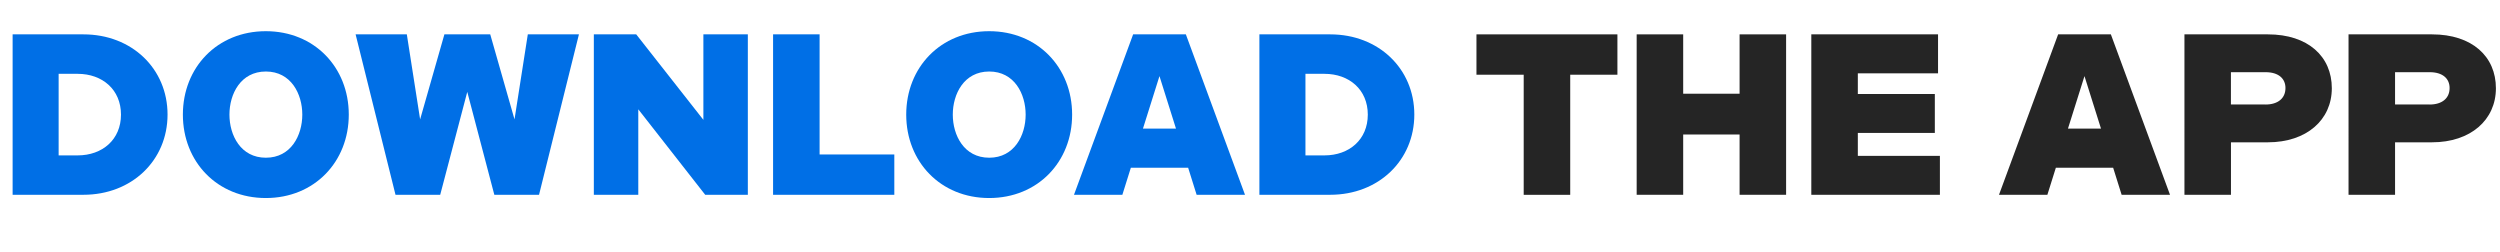<?xml version="1.0" encoding="UTF-8"?>
<svg id="Layer_1" xmlns="http://www.w3.org/2000/svg" version="1.1" viewBox="0 0 592.21 59.72">
  <!-- Generator: Adobe Illustrator 29.7.1, SVG Export Plug-In . SVG Version: 2.1.1 Build 8)  -->
  <defs>
    <style>
      .st0 {
        fill: #006fe6;
      }

      .st1 {
        fill: #252525;
      }
    </style>
  </defs>
  <path class="st0" d="M2.99,8.14h16.78c11.46,0,19.92,8.14,19.92,19s-8.47,19-19.92,19H2.99V8.14ZM18.4,36.81c5.86,0,10.26-3.75,10.26-9.66s-4.4-9.66-10.26-9.66h-4.51v19.33h4.51Z"/>
  <path class="st0" d="M43.32,27.15c0-11.18,8.14-19.76,19.65-19.76s19.65,8.58,19.65,19.76-8.14,19.76-19.65,19.76-19.65-8.58-19.65-19.76ZM71.61,27.15c0-4.89-2.66-10.21-8.63-10.21s-8.63,5.32-8.63,10.21,2.66,10.21,8.63,10.21,8.63-5.32,8.63-10.21Z"/>
  <path class="st0" d="M96.37,8.14l3.15,20.14,5.75-20.14h10.86l5.75,20.14,3.15-20.14h12.11l-9.45,38h-10.59l-6.41-24.38-6.41,24.38h-10.59l-9.45-38h12.13Z"/>
  <path class="st0" d="M140.67,8.14h10.04l15.91,20.25V8.14h10.53v38h-10.1l-15.85-20.25v20.25h-10.53V8.14h0Z"/>
  <path class="st0" d="M183.13,8.14h11.02v28.45h17.7v9.56h-28.72V8.14Z"/>
  <path class="st0" d="M214.67,27.15c0-11.18,8.14-19.76,19.65-19.76s19.65,8.58,19.65,19.76-8.14,19.76-19.65,19.76-19.65-8.58-19.65-19.76ZM242.96,27.15c0-4.89-2.66-10.21-8.63-10.21s-8.63,5.32-8.63,10.21,2.66,10.21,8.63,10.21,8.63-5.32,8.63-10.21Z"/>
  <path class="st0" d="M268.42,8.14h12.49l14.01,38h-11.46l-2.01-6.41h-13.57l-2.01,6.41h-11.46l14.01-38h0ZM278.57,30.46l-3.91-12.43-3.91,12.43h7.82Z"/>
  <path class="st0" d="M298.33,8.14h16.78c11.46,0,19.92,8.14,19.92,19s-8.47,19-19.92,19h-16.78V8.14ZM313.75,36.81c5.86,0,10.26-3.75,10.26-9.66s-4.4-9.66-10.26-9.66h-4.51v19.33h4.51Z"/>
  <path class="st1" d="M360.93,17.7h-11.18v-9.56h33.39v9.56h-11.18v28.45h-11.02v-28.45h-.01Z"/>
  <path class="st1" d="M387.7,8.14h11.02v14.06h13.36v-14.06h11.02v38h-11.02v-14.28h-13.36v14.28h-11.02V8.14Z"/>
  <path class="st1" d="M429.07,8.14h30.02v9.23h-19v4.89h18.24v9.23h-18.24v5.43h19.44v9.23h-30.46V8.14Z"/>
  <path class="st1" d="M487.54,8.14h12.49l14.01,38h-11.46l-2.01-6.41h-13.57l-2.01,6.41h-11.46l14.01-38h0ZM497.69,30.46l-3.91-12.43-3.91,12.43h7.82Z"/>
  <path class="st1" d="M517.46,8.14h19.76c9.55,0,15.15,5.27,15.15,12.76s-5.97,12.81-15.15,12.81h-8.74v12.43h-11.02V8.14ZM536.67,24.76c2.93,0,4.72-1.47,4.72-3.91,0-2.23-1.63-3.75-4.72-3.75h-8.2v7.65h8.2Z"/>
  <path class="st1" d="M556.33,8.14h19.76c9.55,0,15.15,5.27,15.15,12.76s-5.97,12.81-15.15,12.81h-8.74v12.43h-11.02V8.14ZM575.55,24.76c2.93,0,4.72-1.47,4.72-3.91,0-2.23-1.63-3.75-4.72-3.75h-8.2v7.65h8.2Z"/>
</svg>